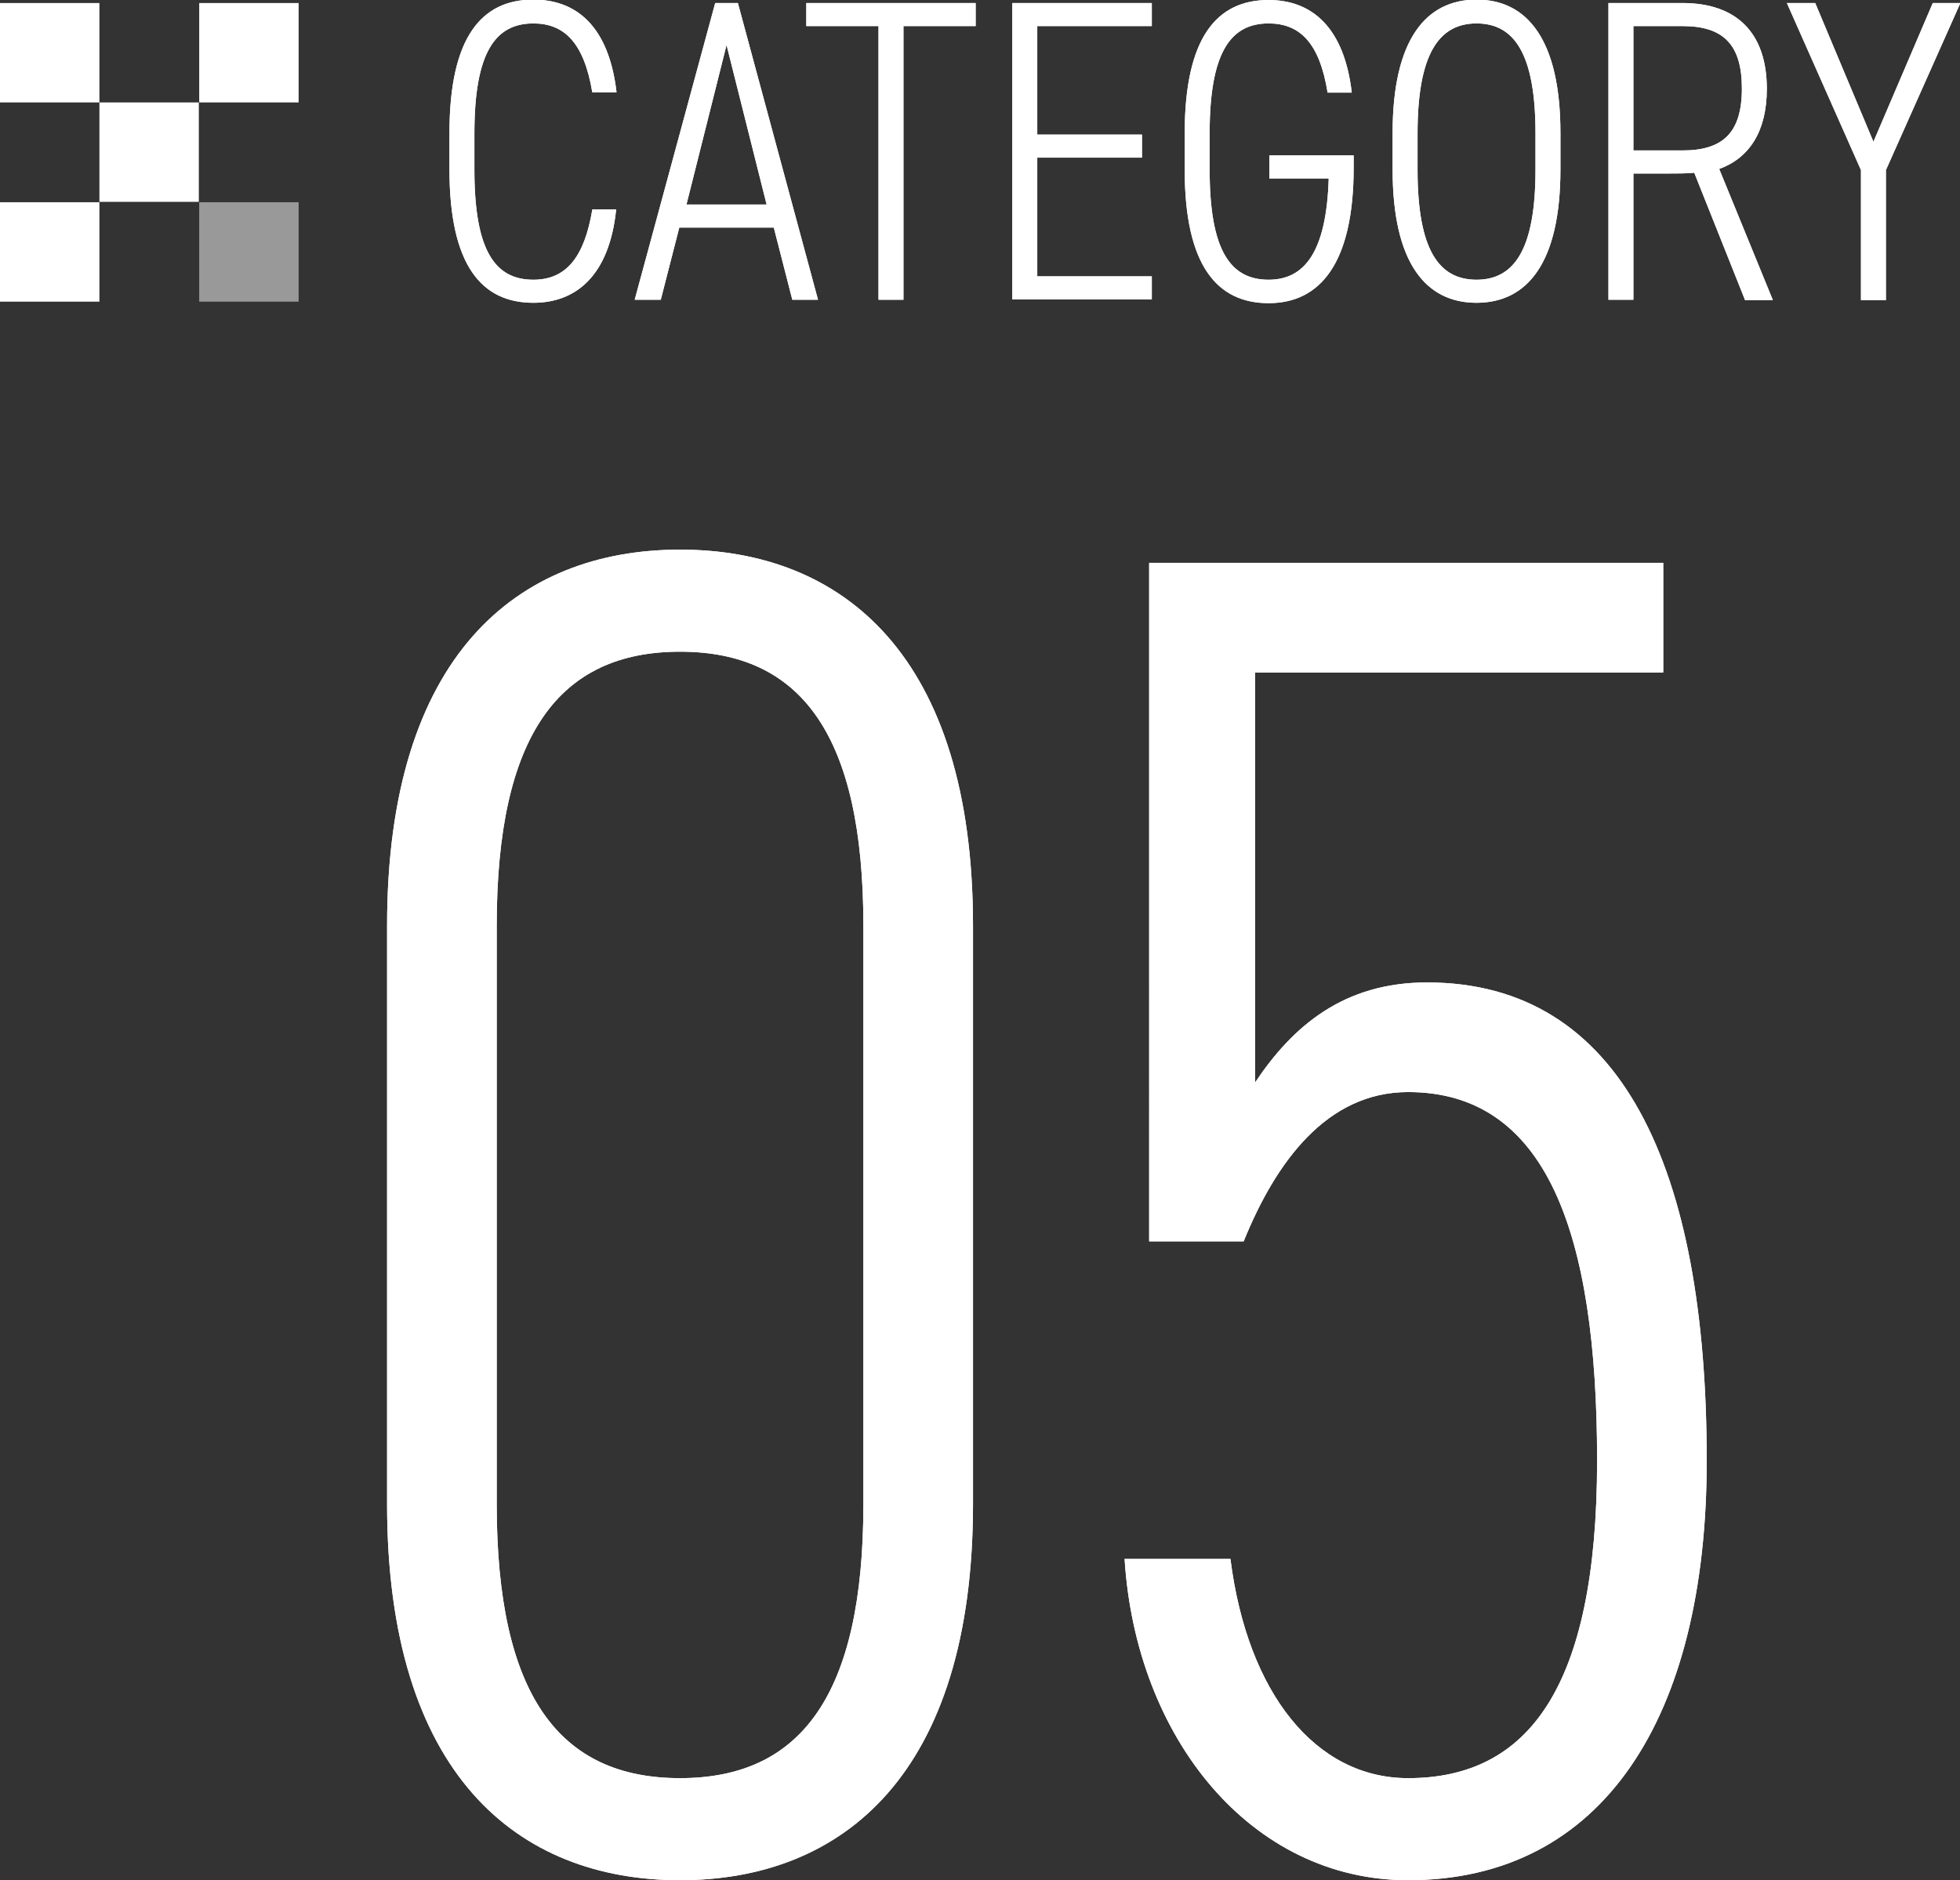 <?xml version="1.0" encoding="UTF-8"?>
<svg id="_レイヤー_2" data-name="レイヤー 2" xmlns="http://www.w3.org/2000/svg" viewBox="0 0 51.85 49.74">
  <rect x="0" y="0" width="51.85" height="49.74" fill="#333333" stroke="none"/>
  <defs>
    <style>
      .cls-1 {
        opacity: .5;
      }

      .cls-1, .cls-2 {
        fill: #fff;
        stroke-width: 0px;
      }
    </style>
  </defs>
  <g id="_レイヤー_2-2" data-name="レイヤー 2">
    <g>
      <g>
        <g>
          <path class="cls-2" d="M10.24,39.79v-15.3c0-7.15,3.45-9.95,7.75-9.95s7.75,2.8,7.75,9.95v15.3c0,7.15-3.45,9.95-7.75,9.95s-7.75-2.8-7.75-9.95ZM22.84,39.79v-15.3c0-5.05-1.65-7.25-4.85-7.25s-4.85,2.2-4.85,7.25v15.3c0,5.05,1.65,7.25,4.85,7.25s4.85-2.2,4.85-7.25Z"/>
          <path class="cls-2" d="M32.9,32.84h-2.5V14.89h13.6v2.9h-10.8v10.85c1-1.5,2.35-2.65,4.55-2.65,5.15,0,7.4,4.9,7.4,12.65,0,6.8-2.75,11.1-7.9,11.1-4.15,0-7.2-3.75-7.5-8.5h2.8c.45,3.55,2.25,5.8,4.7,5.8,3.15,0,5-2.35,5-8.4s-1.35-9.75-5-9.75c-2.15,0-3.5,1.85-4.35,3.95Z"/>
        </g>
        <g>
          <path class="cls-2" d="M10.24,39.79v-15.3c0-7.15,3.45-9.95,7.75-9.95s7.75,2.8,7.75,9.95v15.3c0,7.15-3.45,9.95-7.75,9.95s-7.75-2.8-7.75-9.95ZM22.84,39.79v-15.3c0-5.05-1.65-7.25-4.85-7.25s-4.85,2.2-4.85,7.25v15.3c0,5.05,1.65,7.25,4.85,7.25s4.85-2.2,4.85-7.25Z"/>
          <path class="cls-2" d="M32.9,32.84h-2.5V14.89h13.6v2.9h-10.8v10.85c1-1.5,2.35-2.65,4.55-2.65,5.15,0,7.4,4.9,7.4,12.65,0,6.8-2.75,11.1-7.9,11.1-4.15,0-7.2-3.75-7.5-8.5h2.8c.45,3.55,2.25,5.8,4.7,5.8,3.15,0,5-2.35,5-8.4s-1.35-9.75-5-9.75c-2.15,0-3.5,1.85-4.35,3.95Z"/>
        </g>
      </g>
      <g>
        <g>
          <g>
            <path class="cls-2" d="M15.67,2.45c-.22-1.33-.75-1.83-1.56-1.83-1.01,0-1.56.77-1.56,2.91v.96c0,2.15.55,2.91,1.56,2.91.87,0,1.35-.6,1.56-1.86h.63c-.18,1.76-1.07,2.47-2.19,2.47-1.37,0-2.22-.99-2.22-3.53v-.96c0-2.54.85-3.53,2.22-3.53,1.16,0,2,.73,2.2,2.45h-.64Z"/>
            <path class="cls-2" d="M16.79,7.93L18.92.08h.6l2.12,7.85h-.68l-.49-1.91h-2.5l-.49,1.91h-.68ZM18.16,5.41h2.12l-1.06-4.22-1.06,4.22Z"/>
            <path class="cls-2" d="M25.81.08v.61h-1.91v7.24h-.66V.69h-1.91V.08h4.48Z"/>
            <path class="cls-2" d="M30.47.08v.61h-3.03v2.87h2.77v.61h-2.77v3.14h3.03v.61h-3.69V.08h3.69Z"/>
            <path class="cls-2" d="M35.81,4.11v.32c0,2.54-.89,3.59-2.25,3.59s-2.22-.99-2.22-3.53v-.96c0-2.54.85-3.53,2.22-3.53,1.15,0,2,.73,2.2,2.45h-.64c-.21-1.31-.73-1.83-1.56-1.83-1.01,0-1.56.77-1.56,2.91v.96c0,2.14.55,2.91,1.56,2.91.96,0,1.53-.75,1.59-2.68h-1.57v-.61h2.23Z"/>
            <path class="cls-2" d="M39.06,8.01c-1.34,0-2.22-1.05-2.22-3.53v-.96c0-2.47.88-3.53,2.22-3.53s2.22,1.06,2.22,3.53v.96c0,2.48-.88,3.53-2.22,3.53ZM37.5,4.49c0,2.13.57,2.91,1.56,2.91s1.56-.79,1.56-2.91v-.96c0-2.12-.57-2.91-1.56-2.91s-1.56.8-1.56,2.91v.96Z"/>
            <path class="cls-2" d="M46.16,7.93l-1.34-3.36c-.22.02-.42.02-.65.02h-.96v3.34h-.66V.08h1.96c1.41,0,2.23.77,2.23,2.27,0,1.12-.46,1.83-1.26,2.12l1.42,3.47h-.74ZM44.51,3.98c1.07,0,1.57-.47,1.57-1.64s-.5-1.65-1.57-1.65h-1.3v3.29h1.3Z"/>
            <path class="cls-2" d="M48.02.08l1.54,3.67,1.57-3.67h.73l-1.97,4.42v3.44h-.66v-3.44L47.27.08h.75Z"/>
          </g>
          <g>
            <path class="cls-2" d="M15.67,2.45c-.22-1.33-.75-1.83-1.56-1.83-1.01,0-1.56.77-1.56,2.91v.96c0,2.15.55,2.91,1.56,2.91.87,0,1.35-.6,1.56-1.86h.63c-.18,1.76-1.07,2.47-2.19,2.47-1.37,0-2.22-.99-2.22-3.53v-.96c0-2.54.85-3.53,2.22-3.53,1.16,0,2,.73,2.2,2.45h-.64Z"/>
            <path class="cls-2" d="M16.79,7.93L18.92.08h.6l2.12,7.85h-.68l-.49-1.91h-2.5l-.49,1.91h-.68ZM18.16,5.41h2.12l-1.06-4.22-1.06,4.22Z"/>
            <path class="cls-2" d="M25.81.08v.61h-1.91v7.24h-.66V.69h-1.91V.08h4.48Z"/>
            <path class="cls-2" d="M30.47.08v.61h-3.03v2.87h2.77v.61h-2.77v3.14h3.03v.61h-3.69V.08h3.69Z"/>
            <path class="cls-2" d="M35.81,4.11v.32c0,2.54-.89,3.59-2.25,3.59s-2.22-.99-2.22-3.53v-.96c0-2.54.85-3.53,2.22-3.53,1.15,0,2,.73,2.2,2.45h-.64c-.21-1.31-.73-1.83-1.56-1.83-1.01,0-1.56.77-1.56,2.91v.96c0,2.14.55,2.91,1.56,2.91.96,0,1.53-.75,1.59-2.68h-1.57v-.61h2.23Z"/>
            <path class="cls-2" d="M39.06,8.01c-1.34,0-2.22-1.05-2.22-3.53v-.96c0-2.47.88-3.53,2.22-3.53s2.22,1.06,2.22,3.53v.96c0,2.48-.88,3.53-2.22,3.53ZM37.5,4.49c0,2.13.57,2.91,1.56,2.91s1.56-.79,1.56-2.91v-.96c0-2.12-.57-2.91-1.56-2.91s-1.56.8-1.56,2.91v.96Z"/>
            <path class="cls-2" d="M46.16,7.93l-1.34-3.36c-.22.02-.42.02-.65.02h-.96v3.34h-.66V.08h1.96c1.41,0,2.23.77,2.23,2.27,0,1.12-.46,1.83-1.26,2.12l1.42,3.47h-.74ZM44.51,3.98c1.07,0,1.57-.47,1.57-1.64s-.5-1.65-1.57-1.65h-1.3v3.29h1.3Z"/>
            <path class="cls-2" d="M48.02.08l1.54,3.67,1.57-3.67h.73l-1.97,4.42v3.44h-.66v-3.44L47.27.08h.75Z"/>
          </g>
        </g>
        <g>
          <rect class="cls-2" x="0" y=".08" width="2.63" height="2.63"/>
          <rect class="cls-2" x="2.63" y="2.71" width="2.63" height="2.63"/>
          <rect class="cls-2" x="5.27" y=".08" width="2.63" height="2.63"/>
          <rect class="cls-2" x="0" y="5.35" width="2.63" height="2.63"/>
          <rect class="cls-1" x="5.27" y="5.35" width="2.63" height="2.63"/>
        </g>
      </g>
    </g>
  </g>
</svg>
